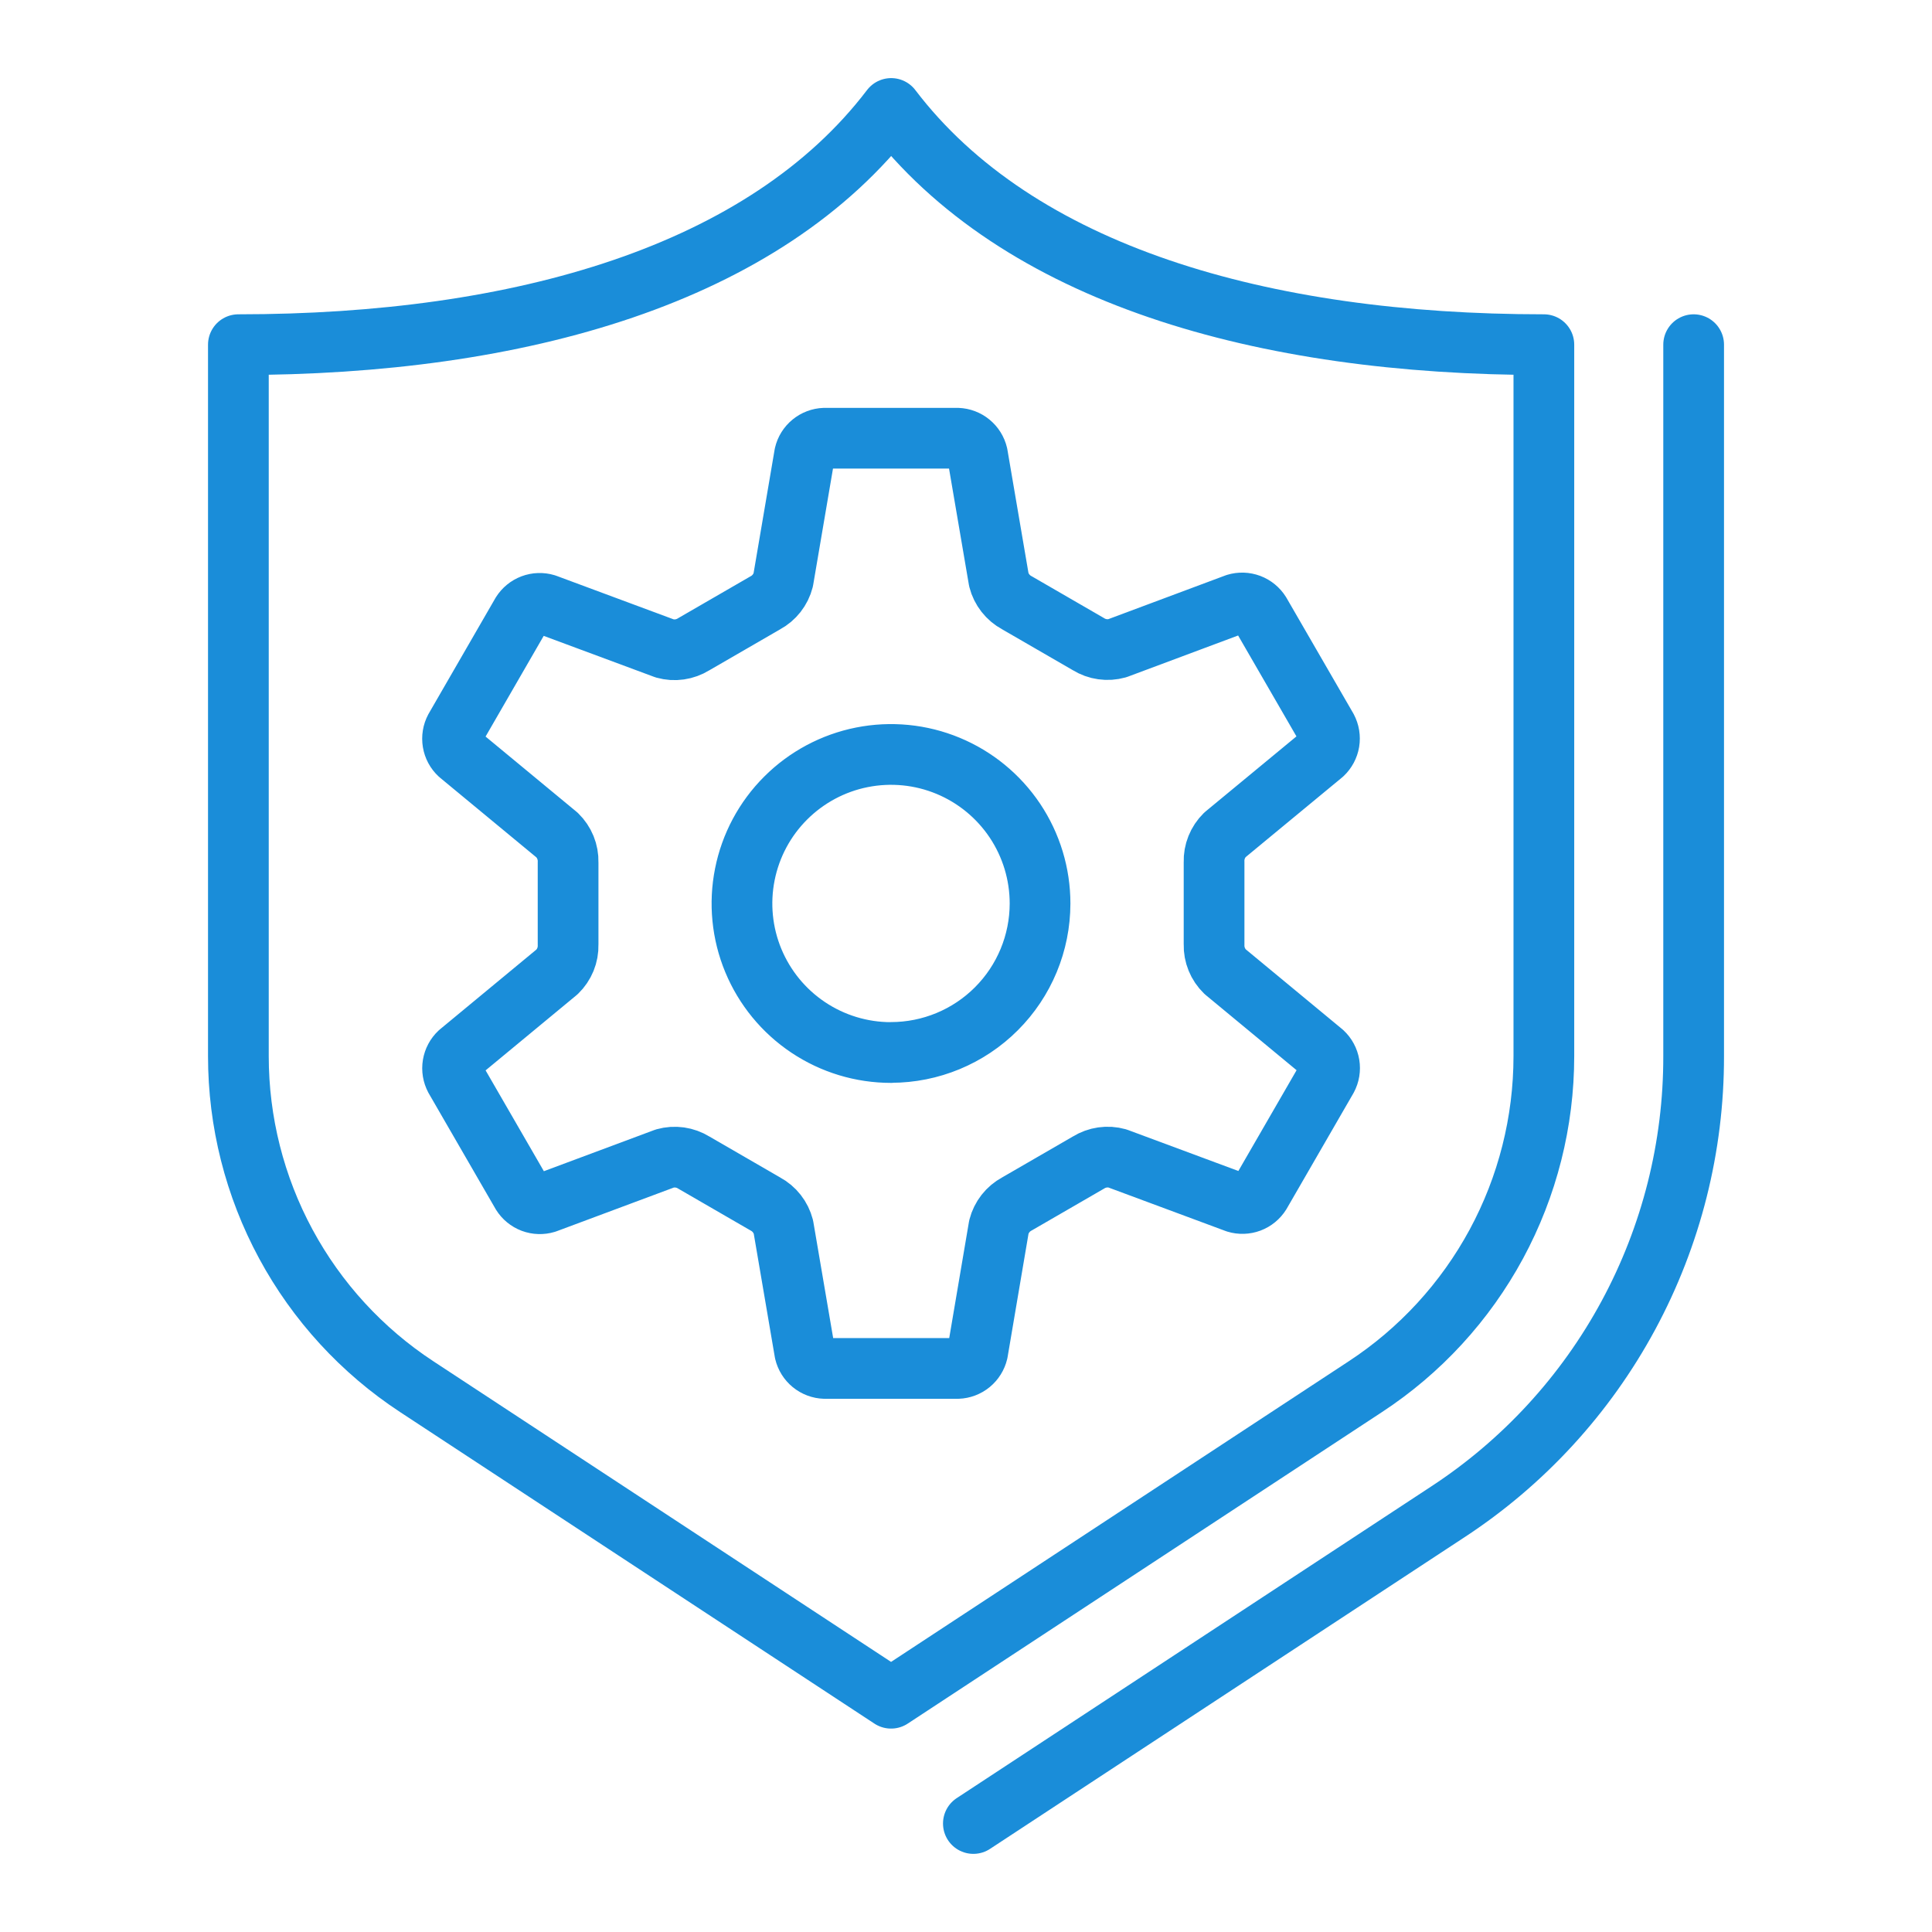 <svg width="70" height="70" viewBox="0 0 70 70" fill="none" xmlns="http://www.w3.org/2000/svg">
<g clip-path="url(#clip0_6_163)">
<path d="M61.364 12.488V38.27C61.369 41.547 60.556 44.774 58.999 47.658C57.442 50.541 55.191 52.991 52.448 54.784L35.267 66.069" stroke="#1A8DD9" stroke-width="2.2" stroke-linecap="round" stroke-linejoin="round"/>
<path d="M55.937 38.27V12.488C45.737 12.488 36.867 9.948 32.289 3.93C27.708 9.948 18.837 12.488 8.637 12.488V38.27C8.637 40.645 9.227 42.983 10.356 45.073C11.484 47.163 13.115 48.94 15.101 50.243L32.285 61.53L49.468 50.243C51.455 48.941 53.086 47.164 54.216 45.074C55.345 42.984 55.936 40.646 55.937 38.27Z" stroke="#1A8DD9" stroke-width="2.2" stroke-linecap="round" stroke-linejoin="round"/>
<path d="M47.929 38.135L44.388 35.205C44.257 35.078 44.154 34.925 44.085 34.756C44.016 34.587 43.983 34.406 43.988 34.223V31.23C43.982 31.048 44.014 30.867 44.082 30.698C44.15 30.529 44.252 30.376 44.382 30.248L47.926 27.32C48.049 27.204 48.131 27.051 48.159 26.884C48.186 26.717 48.158 26.546 48.079 26.396L45.658 22.209C45.568 22.066 45.434 21.956 45.276 21.896C45.117 21.837 44.944 21.831 44.782 21.88L40.482 23.486C40.307 23.535 40.123 23.548 39.943 23.522C39.763 23.497 39.59 23.434 39.435 23.338L36.842 21.838C36.681 21.752 36.541 21.633 36.428 21.489C36.316 21.346 36.234 21.181 36.189 21.004L35.415 16.472C35.376 16.307 35.284 16.16 35.153 16.053C35.023 15.945 34.86 15.884 34.691 15.878H29.874C29.705 15.884 29.542 15.945 29.412 16.053C29.281 16.16 29.189 16.307 29.151 16.472L28.378 21.011C28.333 21.188 28.251 21.353 28.139 21.496C28.026 21.64 27.886 21.758 27.725 21.844L25.132 23.344C24.977 23.44 24.804 23.503 24.624 23.529C24.444 23.555 24.26 23.543 24.085 23.494L19.777 21.894C19.615 21.845 19.441 21.851 19.283 21.91C19.124 21.97 18.99 22.08 18.9 22.223L16.487 26.403C16.407 26.552 16.379 26.724 16.407 26.891C16.434 27.058 16.516 27.211 16.64 27.326L20.183 30.256C20.314 30.383 20.417 30.536 20.486 30.705C20.555 30.874 20.588 31.056 20.583 31.238V34.232C20.588 34.414 20.555 34.596 20.486 34.765C20.417 34.933 20.314 35.086 20.183 35.213L16.641 38.143C16.517 38.259 16.436 38.412 16.408 38.579C16.38 38.746 16.409 38.917 16.488 39.066L18.907 43.252C18.997 43.396 19.131 43.505 19.289 43.565C19.448 43.624 19.621 43.629 19.783 43.58L24.09 41.974C24.265 41.925 24.449 41.913 24.629 41.938C24.809 41.964 24.982 42.026 25.137 42.122L27.73 43.622C27.89 43.708 28.032 43.827 28.144 43.97C28.257 44.114 28.338 44.279 28.384 44.455L29.158 48.988C29.197 49.153 29.289 49.3 29.419 49.407C29.55 49.514 29.713 49.576 29.882 49.581H34.699C34.868 49.575 35.03 49.514 35.161 49.406C35.291 49.299 35.383 49.152 35.422 48.987L36.191 44.455C36.236 44.279 36.318 44.114 36.43 43.97C36.543 43.827 36.683 43.708 36.844 43.622L39.437 42.122C39.592 42.026 39.764 41.963 39.945 41.937C40.125 41.911 40.309 41.923 40.484 41.972L44.792 43.572C44.954 43.621 45.127 43.615 45.286 43.556C45.444 43.496 45.578 43.386 45.668 43.242L48.083 39.061C48.163 38.911 48.191 38.739 48.163 38.572C48.135 38.404 48.053 38.251 47.929 38.135ZM32.283 38.135C31.215 38.135 30.171 37.819 29.283 37.225C28.395 36.632 27.703 35.788 27.294 34.802C26.885 33.815 26.778 32.729 26.987 31.682C27.195 30.634 27.709 29.672 28.465 28.917C29.22 28.162 30.182 27.647 31.229 27.439C32.277 27.231 33.363 27.337 34.349 27.746C35.336 28.155 36.179 28.847 36.773 29.735C37.366 30.623 37.683 31.667 37.683 32.735C37.682 34.167 37.113 35.539 36.1 36.551C35.088 37.563 33.715 38.132 32.284 38.132L32.283 38.135Z" stroke="#1A8DD9" stroke-width="2.2" stroke-linejoin="round"/>
</g>
<defs>
<clipPath id="clip0_6_163">
<rect width="70" height="70" fill="white"/>
</clipPath>
</defs>
</svg>

